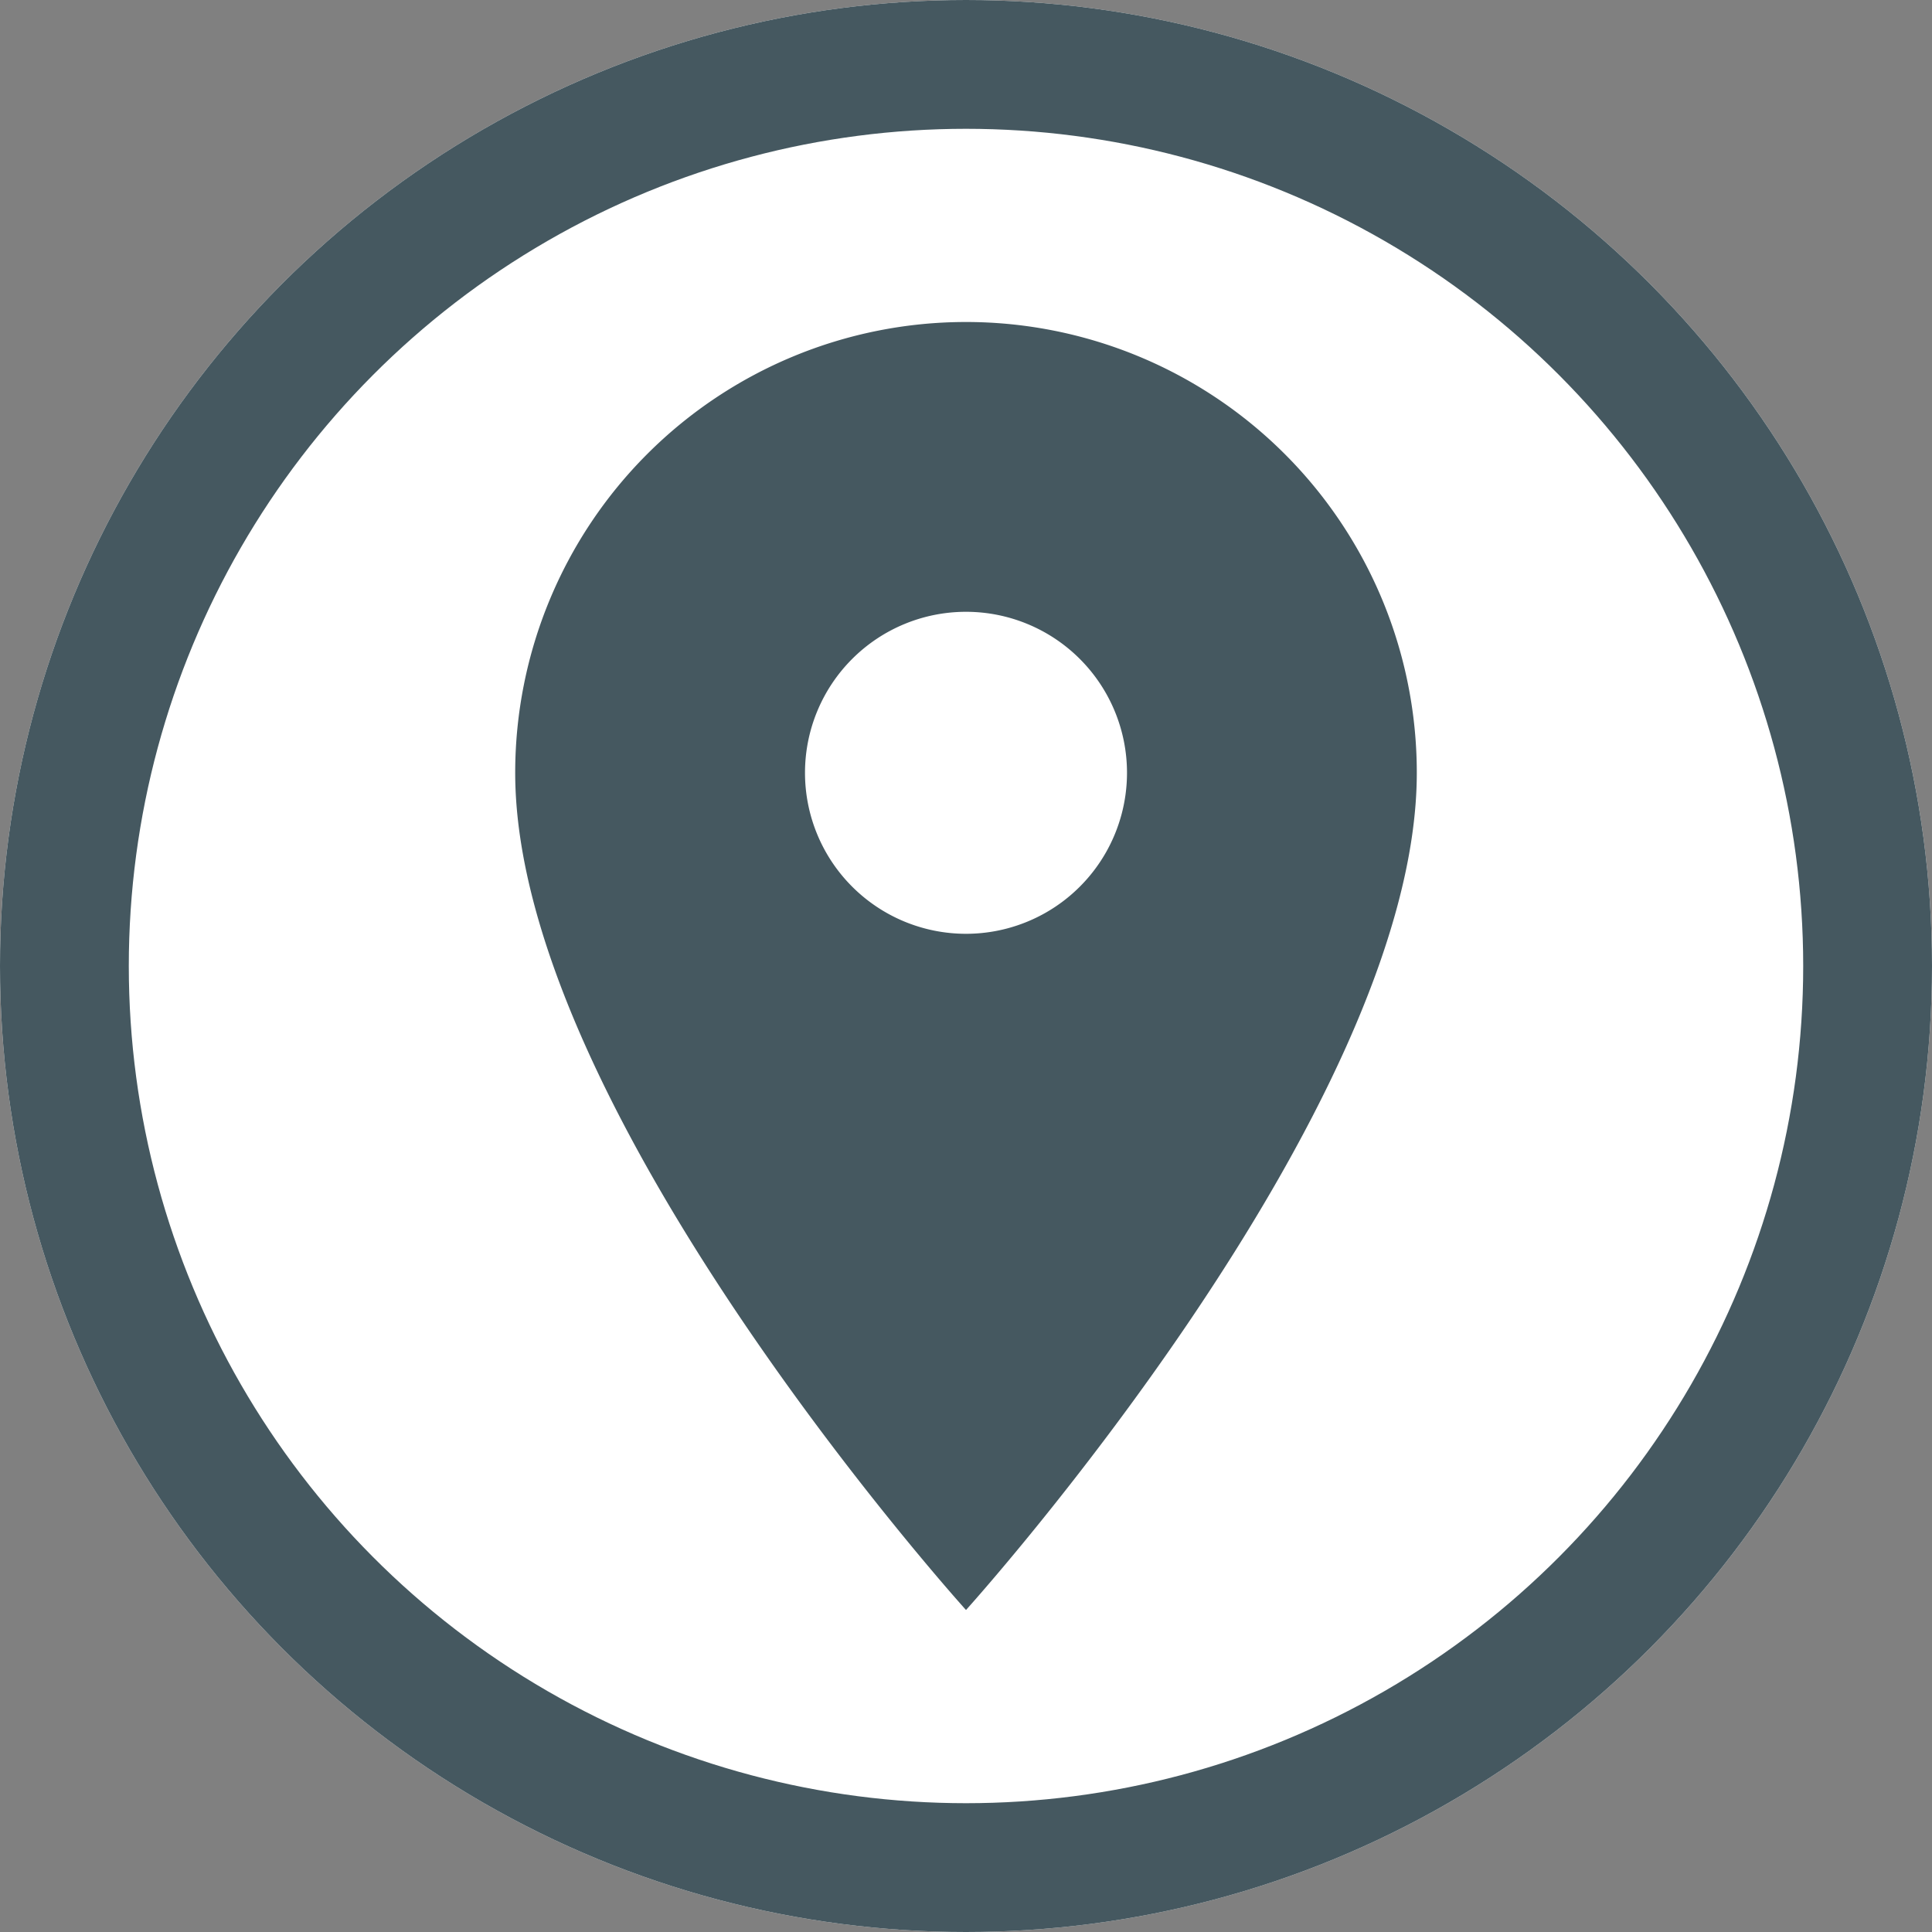 <svg xmlns="http://www.w3.org/2000/svg" viewBox="1400 6272 30 30">
  <rect x="1400" y="6272" width="30" height="30" fill="#808080" stroke="none"/>
  <defs>
    <style>
      .cls-1 {
        fill: #fff;
        stroke: #455860;
        stroke-width: 2px;
      }

      .cls-2 {
        fill: #455860;
      }

      .cls-3 {
        stroke: none;
      }

      .cls-4 {
        fill: none;
      }
    </style>
  </defs>
  <g id="Group_287" data-name="Group 287" transform="translate(1313 5234)">
    <g id="Ellipse_65" data-name="Ellipse 65" class="cls-1" transform="translate(87 1038)">
      <circle class="cls-3" cx="15" cy="15" r="15"/>
      <circle class="cls-4" cx="15" cy="15" r="14"/>
    </g>
    <path id="Path_1061" data-name="Path 1061" class="cls-2" d="M12,2A7,7,0,0,0,5,9c0,5.25,7,13,7,13s7-7.75,7-13A7,7,0,0,0,12,2Zm0,9.5A2.5,2.5,0,1,1,14.5,9,2.5,2.5,0,0,1,12,11.5Z" transform="translate(90 1041)"/>
  </g>
</svg>
